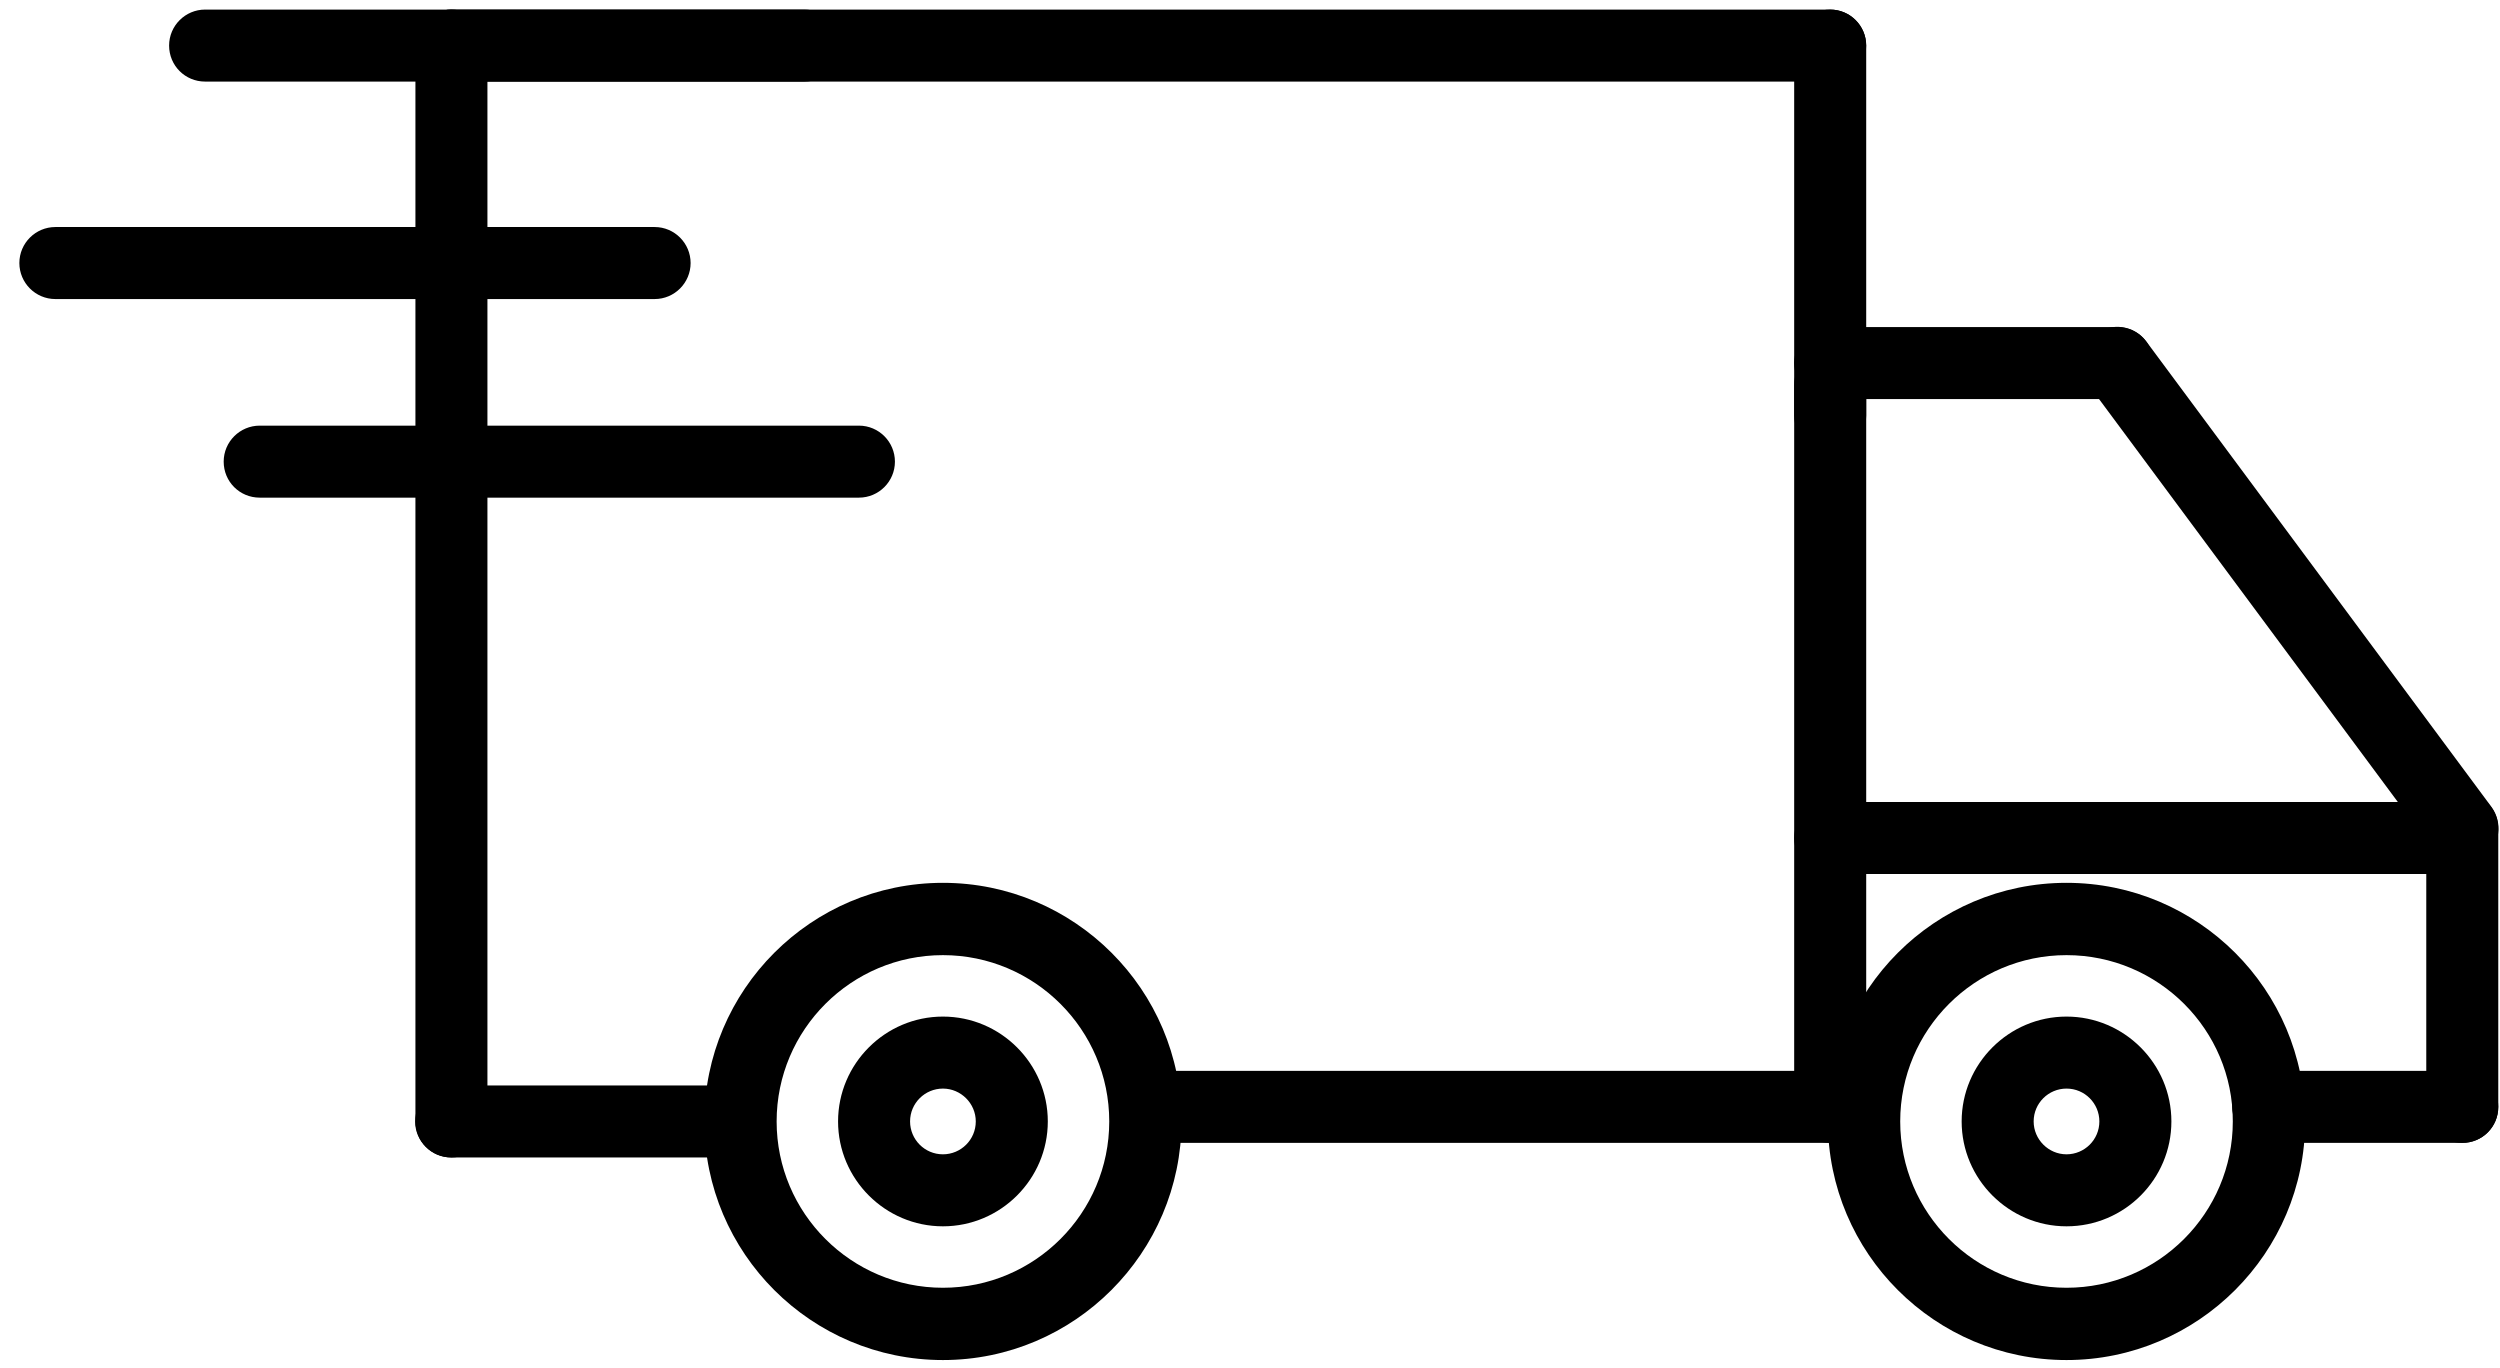 <svg width="106" height="58" viewBox="0 0 106 58" fill="none" xmlns="http://www.w3.org/2000/svg">
<path d="M77.6 3.459H19.14C18.292 3.459 17.614 2.781 17.614 1.933C17.614 1.085 18.304 0.406 19.14 0.406H77.6C78.448 0.406 79.126 1.097 79.126 1.933C79.126 2.781 78.448 3.459 77.6 3.459Z" fill="black"/>
<path d="M39.98 57.666C34.407 57.666 29.863 53.135 29.863 47.549C29.863 41.976 34.395 37.432 39.98 37.432C45.553 37.432 50.097 41.964 50.097 47.549C50.085 53.123 45.553 57.666 39.98 57.666ZM39.98 40.498C36.091 40.498 32.929 43.66 32.929 47.549C32.929 51.438 36.091 54.601 39.98 54.601C43.869 54.601 47.032 51.438 47.032 47.549C47.032 43.66 43.869 40.498 39.98 40.498Z" fill="black"/>
<path d="M39.98 51.996C37.533 51.996 35.534 49.997 35.534 47.549C35.534 45.102 37.533 43.103 39.98 43.103C42.428 43.103 44.427 45.102 44.427 47.549C44.427 49.997 42.428 51.996 39.98 51.996ZM39.98 46.156C39.217 46.156 38.587 46.774 38.587 47.549C38.587 48.313 39.205 48.943 39.98 48.943C40.743 48.943 41.373 48.325 41.373 47.549C41.373 46.786 40.743 46.156 39.98 46.156Z" fill="black"/>
<path d="M87.62 51.996C85.173 51.996 83.174 49.997 83.174 47.549C83.174 45.102 85.173 43.103 87.62 43.103C90.067 43.103 92.067 45.102 92.067 47.549C92.067 49.997 90.08 51.996 87.62 51.996ZM87.62 46.156C86.857 46.156 86.227 46.774 86.227 47.549C86.227 48.313 86.857 48.943 87.62 48.943C88.383 48.943 89.013 48.325 89.013 47.549C89.013 46.786 88.395 46.156 87.62 46.156Z" fill="black"/>
<path d="M87.62 57.666C82.047 57.666 77.503 53.135 77.503 47.549C77.503 41.976 82.034 37.432 87.62 37.432C93.193 37.432 97.737 41.964 97.737 47.549C97.737 53.123 93.193 57.666 87.62 57.666ZM87.62 40.498C83.731 40.498 80.569 43.66 80.569 47.549C80.569 51.438 83.731 54.601 87.62 54.601C91.509 54.601 94.671 51.438 94.671 47.549C94.684 43.66 91.509 40.498 87.62 40.498Z" fill="black"/>
<path d="M79.042 48.458H48.558C47.71 48.458 47.032 47.779 47.032 46.931C47.032 46.083 47.722 45.405 48.558 45.405H79.03C79.878 45.405 80.556 46.095 80.556 46.931C80.569 47.779 79.878 48.458 79.042 48.458Z" fill="black"/>
<path d="M104.401 48.458H96.174C95.326 48.458 94.647 47.779 94.647 46.931C94.647 46.083 95.326 45.405 96.174 45.405H104.401C105.249 45.405 105.927 46.095 105.927 46.931C105.927 47.779 105.249 48.458 104.401 48.458Z" fill="black"/>
<path d="M104.401 48.458C103.553 48.458 102.874 47.779 102.874 46.931V35.13C102.874 34.282 103.553 33.604 104.401 33.604C105.249 33.604 105.927 34.294 105.927 35.13V46.931C105.927 47.779 105.249 48.458 104.401 48.458Z" fill="black"/>
<path d="M104.401 36.657C103.928 36.657 103.468 36.439 103.177 36.039L88.541 16.302C88.044 15.624 88.177 14.667 88.856 14.158C89.534 13.661 90.492 13.794 91 14.473L105.636 34.21C106.133 34.888 106 35.845 105.321 36.354C105.043 36.56 104.716 36.657 104.401 36.657Z" fill="black"/>
<path d="M89.777 16.92H77.6C76.752 16.92 76.073 16.23 76.073 15.394C76.073 14.545 76.752 13.867 77.6 13.867H89.777C90.625 13.867 91.303 14.558 91.303 15.394C91.303 16.242 90.613 16.92 89.777 16.92Z" fill="black"/>
<path d="M77.6 48.458C76.752 48.458 76.073 47.779 76.073 46.931V16.314C76.073 15.466 76.752 14.788 77.6 14.788C78.448 14.788 79.127 15.478 79.127 16.314V46.931C79.127 47.779 78.448 48.458 77.6 48.458Z" fill="black"/>
<path d="M30.566 49.076H19.128C18.28 49.076 17.602 48.385 17.602 47.549C17.602 46.701 18.293 46.023 19.128 46.023H30.566C31.414 46.023 32.093 46.701 32.093 47.549C32.105 48.397 31.414 49.076 30.566 49.076Z" fill="black"/>
<path d="M19.14 49.076C18.292 49.076 17.614 48.385 17.614 47.549V1.933C17.614 1.085 18.304 0.406 19.14 0.406C19.976 0.406 20.667 1.097 20.667 1.933V47.549C20.667 48.397 19.976 49.076 19.14 49.076Z" fill="black"/>
<path d="M77.6 19.137C76.752 19.137 76.073 18.459 76.073 17.611V1.933C76.073 1.085 76.752 0.406 77.6 0.406C78.448 0.406 79.127 1.097 79.127 1.933V17.611C79.127 18.459 78.448 19.137 77.6 19.137Z" fill="black"/>
<path d="M103.674 37.057H77.6C76.752 37.057 76.073 36.366 76.073 35.53C76.073 34.682 76.752 34.004 77.6 34.004H103.674C104.522 34.004 105.2 34.694 105.2 35.53C105.212 36.378 104.522 37.057 103.674 37.057Z" fill="black"/>
<path d="M34.104 3.459H8.697C7.849 3.459 7.17 2.781 7.17 1.933C7.17 1.085 7.861 0.406 8.697 0.406H34.104C34.952 0.406 35.63 1.097 35.63 1.933C35.642 2.781 34.952 3.459 34.104 3.459Z" fill="black"/>
<path d="M27.755 12.68H2.348C1.5 12.68 0.821 11.989 0.821 11.153C0.821 10.305 1.512 9.626 2.348 9.626H27.755C28.603 9.626 29.282 10.317 29.282 11.153C29.282 11.989 28.603 12.68 27.755 12.68Z" fill="black"/>
<path d="M36.418 21.1H11.011C10.163 21.1 9.484 20.422 9.484 19.574C9.484 18.726 10.175 18.047 11.011 18.047H36.418C37.266 18.047 37.945 18.738 37.945 19.574C37.945 20.41 37.266 21.1 36.418 21.1Z" fill="black"/>
</svg>
